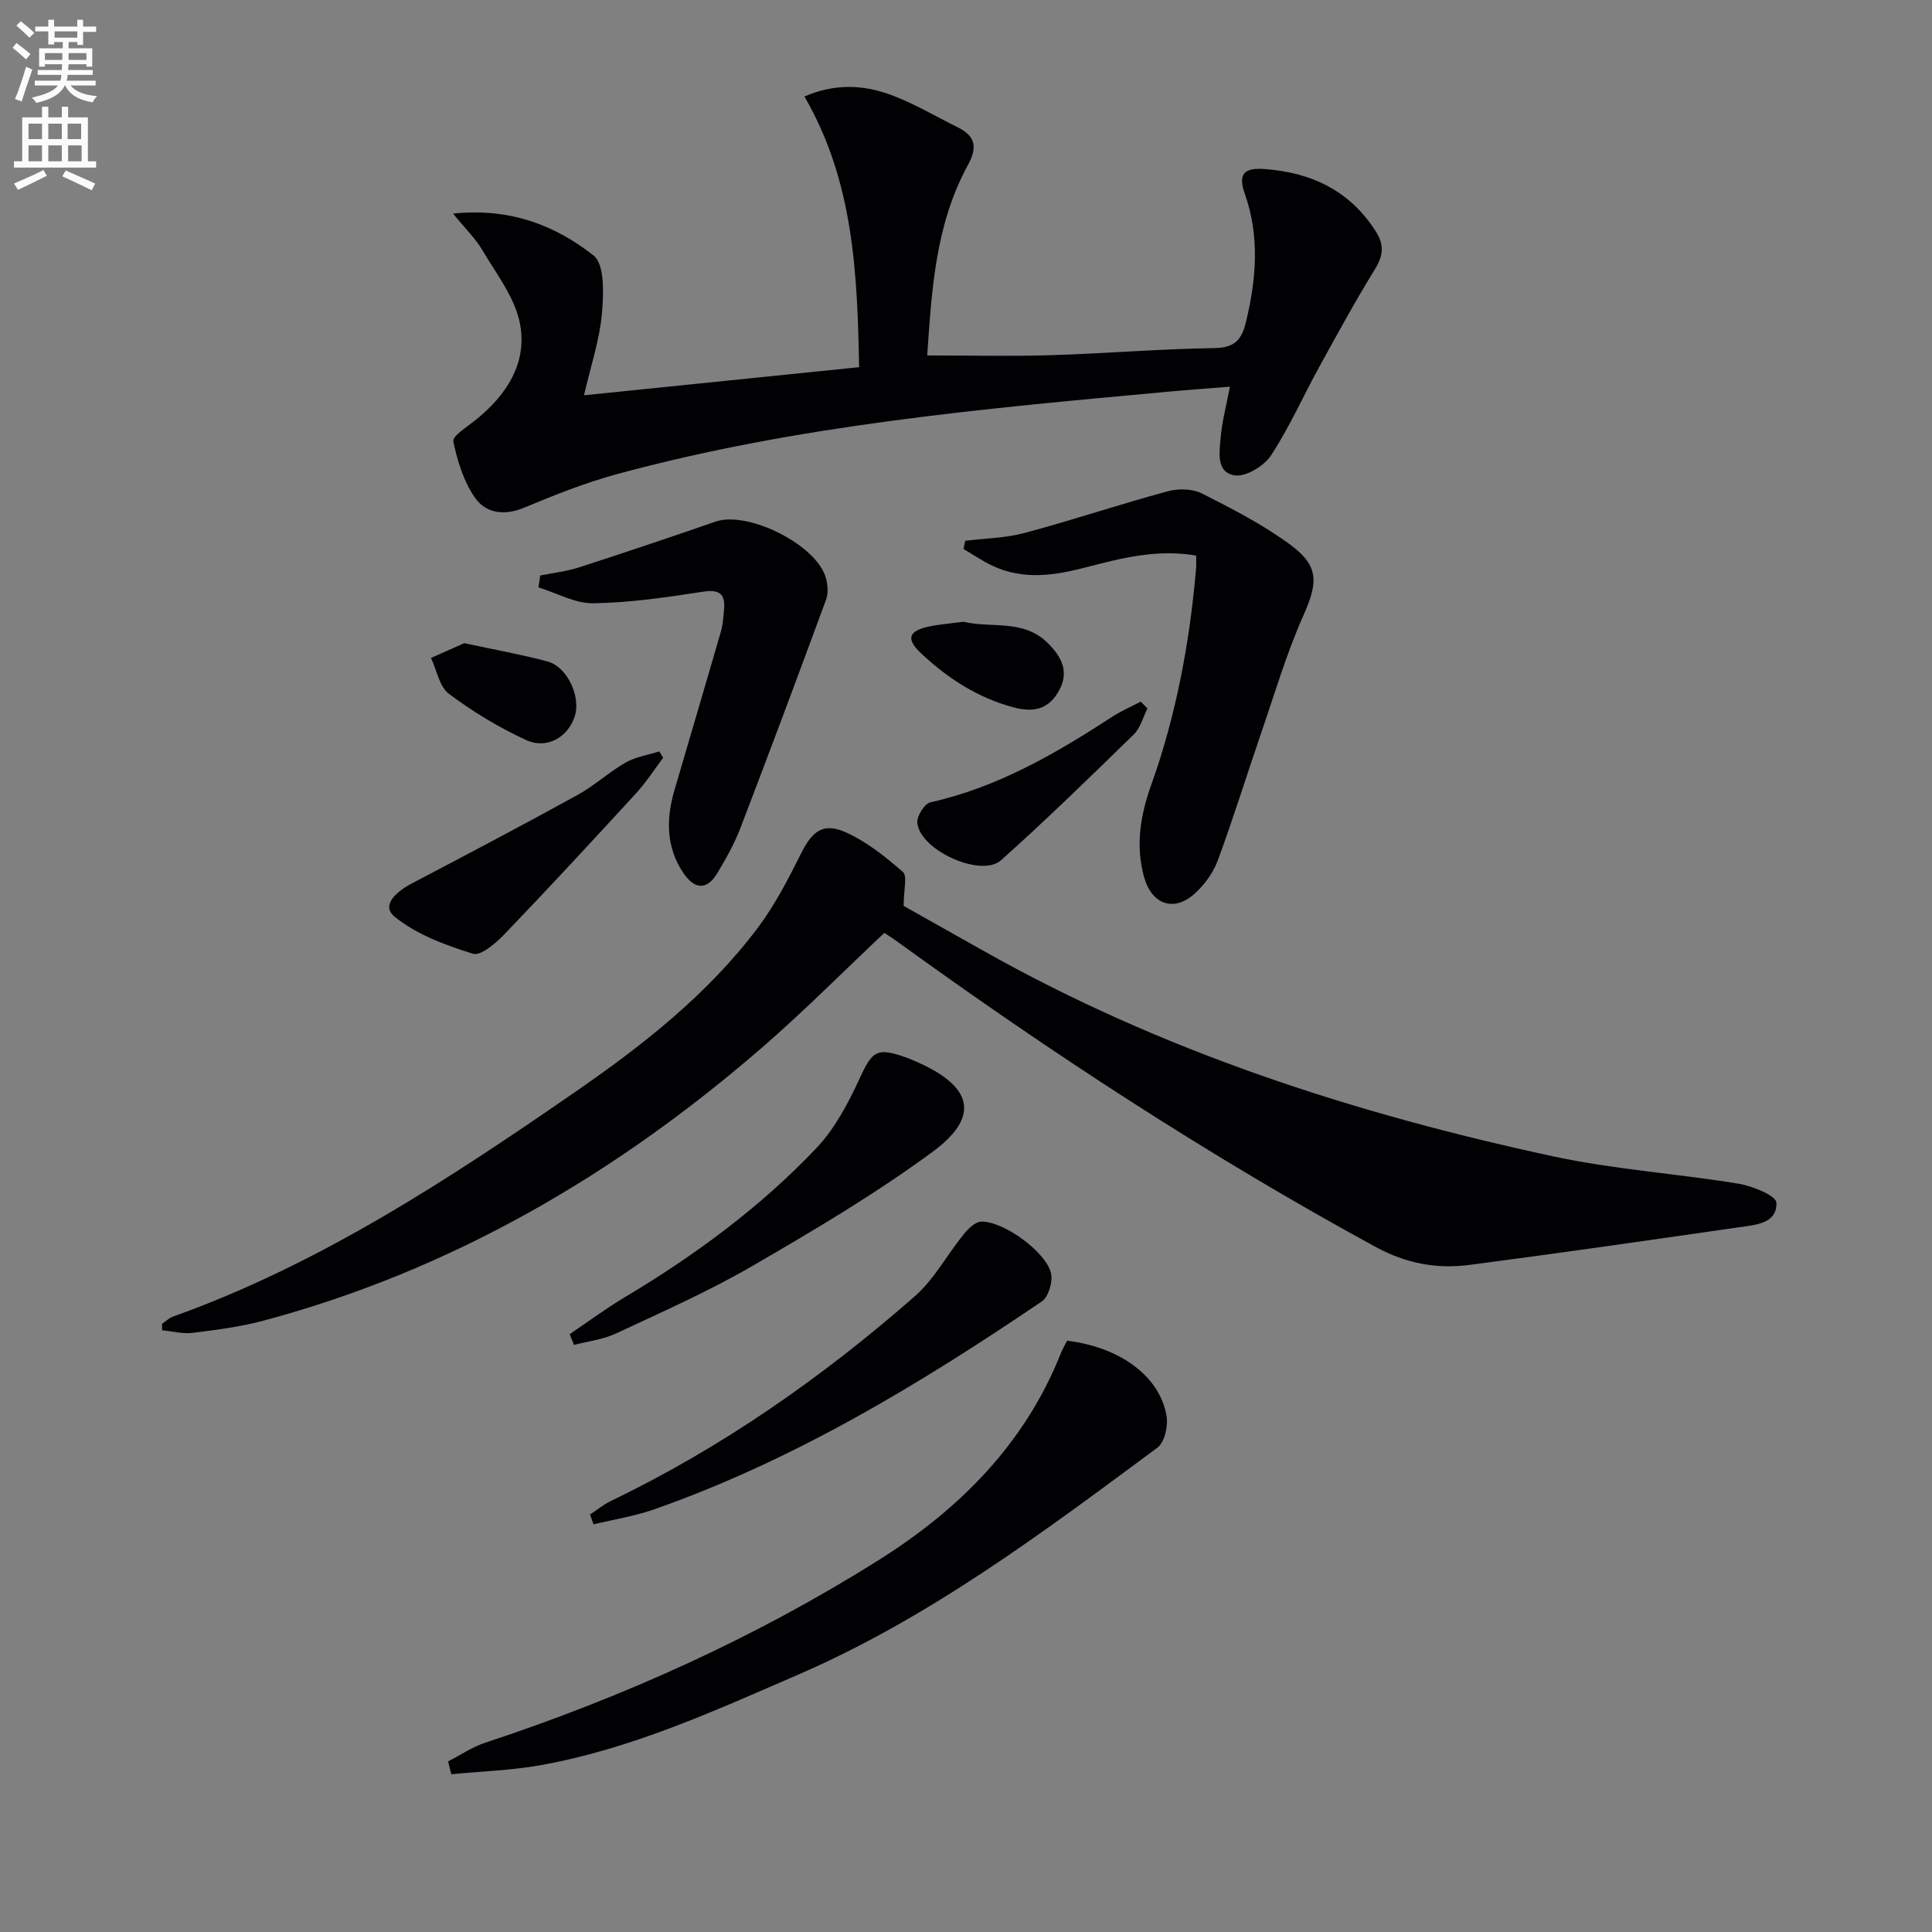 <svg enable-background="new 0 0 400 400" viewBox="0 0 400 400" xmlns="http://www.w3.org/2000/svg"><rect x="0" y="0" width="400" height="400" fill="#808080" stroke="none"/><path d="m2.6 9.9.8-1c.9.7 1.9 1.4 2.9 2.3l-.9 1.1c-1.1-1-2-1.8-2.8-2.4zm.5 10.6c.9-2.1 1.6-4.3 2.3-6.7.4.2.8.4 1.3.6-.7 2.1-1.5 4.3-2.2 6.6zm.3-15.2.9-.9c1 .8 2 1.6 2.8 2.4l-1 1c-.9-.9-1.8-1.7-2.7-2.5zm12.6-1.2h1.2v1.4h2.7v1.1h-2.7v2.7h-1.2v-.6h-1.8v1.3h4.9v3.8h-1.2v-.5h-3.7c0 .4-.1.9-.1 1.2h5.1v1h-5.2c0 .5-.1.9-.2 1.2h6v1h-5.2c1.1 1.3 2.9 2 5.5 2.2-.4.4-.7.8-.9 1.3-2.9-.5-4.8-1.6-5.7-3.5h-.1c-.8 1.7-2.7 2.9-5.9 3.6-.2-.4-.6-.8-.9-1.1 2.8-.6 4.6-1.4 5.4-2.5h-4.8v-1h5.3c.1-.3.2-.7.2-1.2h-4.9v-1h5c0-.4 0-.8.1-1.2h-3.6v.5h-1.2v-3.8h4.9v-1.3h-1.8v.5h-1.2v-2.7h-2.7v-1h2.7v-1.4h1.2v1.4h4.8zm-6.7 8.3h3.6c0-.4 0-.9 0-1.4h-3.6zm1.9-4.6h4.8v-1.3h-4.7v1.3zm6.7 3.2h-3.7v1.4h3.7z" fill="#fbfcfa"/><path d="m8.7 22.1h1.3v2.2h2.8v-2.2h1.3v2.2h4.1v9.1h1.7v1.3h-17v-1.3h1.7v-9.1h4.1zm.3 13.1.7 1.2c-1.8.9-3.8 1.9-6 2.9-.2-.4-.5-.8-.8-1.3 2.3-1 4.4-1.9 6.1-2.8zm-3.1-6.4h2.8v-3.2h-2.8zm0 4.6h2.8v-3.3h-2.8zm4.1-4.6h2.8v-3.2h-2.8zm0 4.6h2.8v-3.3h-2.8zm3.6 1.9c2.1.9 4.1 1.8 6.1 2.7l-.7 1.4c-2.2-1.1-4.2-2-6.1-2.9zm3.2-9.7h-2.8v3.2h2.8zm-2.7 7.8h2.8v-3.3h-2.8z" fill="#fbfcfa"/><g fill="#010104"><path d="m33.54 274.09c.76-.51 1.46-1.21 2.3-1.51 30.37-10.87 57.03-28.39 83.31-46.55 14.02-9.69 27.4-20.19 37.73-33.92 3.56-4.74 6.33-10.13 9-15.46 2.32-4.64 4.6-6.44 9.34-4.28 4.29 1.95 8.15 5.05 11.73 8.18.94.83.14 3.65.14 7.01 4.6 2.59 10.48 5.88 16.35 9.2 36.97 20.87 76.86 33.77 118.12 42.65 12.63 2.72 25.65 3.57 38.42 5.67 2.88.47 7.77 2.49 7.81 3.92.14 4.37-4.38 4.6-7.75 5.09-18.57 2.68-37.14 5.36-55.74 7.79-6.82.89-13.13-.25-19.56-3.75-34.4-18.76-67.11-40.12-98.81-63.07-1.2-.87-2.44-1.66-2.83-1.92-8.61 8.11-16.68 16.25-25.31 23.73-30.3 26.27-64.22 46.09-103.2 56.55-4.77 1.28-9.75 1.91-14.67 2.53-2.06.26-4.23-.32-6.35-.53 0-.45-.01-.89-.03-1.33z"/><path d="m93.8 44.22c11.97-1.24 21.25 2.52 29.08 8.67 2.36 1.86 2.1 8.06 1.73 12.15-.49 5.39-2.28 10.65-3.7 16.8 19.04-1.95 37.72-3.86 56.96-5.82-.37-19.54-1.15-38.53-11.32-56.04 6.3-2.73 12.18-2.43 17.81-.37 4.79 1.75 9.24 4.43 13.84 6.7 3.68 1.82 4.29 4.02 2.17 7.91-6.72 12.31-7.48 25.96-8.4 39.37 8.77 0 17.17.21 25.56-.05 11.29-.35 22.57-1.3 33.87-1.47 4.23-.06 5.67-1.69 6.58-5.46 2.15-8.91 2.84-17.76-.27-26.53-1.56-4.38.24-5.37 4.16-5.08 9.69.73 17.61 4.48 22.98 12.92 1.75 2.75 1.57 4.98-.16 7.78-4.07 6.61-7.8 13.43-11.54 20.24-3.36 6.1-6.19 12.54-9.99 18.33-1.44 2.2-5.19 4.49-7.51 4.15-3.94-.58-3.18-4.9-2.91-7.94.28-3.27 1.16-6.5 1.9-10.42-4.32.35-8.53.64-12.74 1.03-38.36 3.53-76.76 6.92-114.12 17.06-6.54 1.78-12.92 4.3-19.18 6.93-4.18 1.76-8.01 1.23-10.3-2.08-2.31-3.34-3.61-7.59-4.45-11.62-.22-1.08 2.77-2.94 4.43-4.27 6.53-5.2 11-11.91 9.35-20.22-1.06-5.35-4.89-10.21-7.77-15.12-1.4-2.37-3.46-4.35-6.06-7.55z"/><path d="m92.77 364.68c2.55-1.3 4.97-2.97 7.66-3.86 28.67-9.46 56.06-21.81 81.57-37.87 16.51-10.39 30.19-23.98 37.61-42.72.36-.92.89-1.78 1.32-2.65 10.98 1.33 19.25 7.38 20.6 15.64.34 2.06-.42 5.41-1.9 6.5-23.64 17.52-47.17 35.22-74.45 47.03-17.37 7.52-34.58 15.4-53.37 18.73-6.04 1.07-12.24 1.26-18.37 1.86-.23-.88-.45-1.77-.67-2.66z"/><path d="m247.65 115.03c-7.92-1.38-15.32.47-22.61 2.38-6.59 1.72-13.02 2.75-19.44-.22-2.12-.98-4.08-2.34-6.11-3.52.11-.57.22-1.13.34-1.7 4.13-.52 8.38-.57 12.35-1.64 9.91-2.66 19.66-5.92 29.56-8.61 2.2-.6 5.13-.55 7.09.44 6.33 3.2 12.74 6.49 18.41 10.69 5.97 4.42 5.58 7.92 2.57 14.68-3.48 7.84-5.92 16.15-8.72 24.29-3.01 8.77-5.75 17.64-8.97 26.34-.94 2.54-2.74 5.02-4.77 6.85-4.34 3.92-8.91 2.23-10.48-3.42-1.81-6.54-.75-12.86 1.46-19.03 5.18-14.47 7.96-29.42 9.29-44.68.09-.81.03-1.62.03-2.85z"/><path d="m111.85 119.15c2.67-.54 5.41-.84 7.99-1.67 9.46-3.06 18.89-6.22 28.28-9.48 6.72-2.33 21.03 4.82 22.88 11.7.37 1.38.52 3.1.05 4.4-5.84 15.85-11.75 31.68-17.8 47.45-1.24 3.23-2.98 6.3-4.77 9.27-2.18 3.62-4.74 3.23-6.95-.01-3.64-5.36-3.65-11.2-1.9-17.19 3.21-10.98 6.47-21.94 9.64-32.92.41-1.42.49-2.94.63-4.42.31-3.29-.87-4.31-4.39-3.77-7.51 1.16-15.1 2.28-22.67 2.39-3.77.06-7.57-2.12-11.36-3.29.13-.82.25-1.64.37-2.46z"/><path d="m122.16 313.57c1.42-.94 2.76-2.06 4.28-2.79 23.04-11.09 43.8-25.61 62.96-42.4 4.02-3.52 6.67-8.58 10.1-12.81.93-1.15 2.36-2.58 3.62-2.64 4.57-.21 13.64 6.39 14.5 10.79.35 1.77-.56 4.81-1.94 5.74-25.21 17.08-51.18 32.8-80.08 42.98-4.1 1.45-8.47 2.13-12.71 3.16-.24-.67-.48-1.35-.73-2.03z"/><path d="m117.95 276.22c3.79-2.56 7.47-5.29 11.38-7.63 14.5-8.66 28.04-18.61 39.67-30.86 3.76-3.96 6.52-9.11 8.83-14.14 2.81-6.11 3.62-6.87 10.07-4.54.62.23 1.23.51 1.84.77 11.68 5.1 13.26 11.36 3.32 18.67-11.87 8.73-24.65 16.29-37.42 23.69-9.03 5.23-18.64 9.48-28.12 13.91-2.68 1.25-5.78 1.6-8.68 2.36-.3-.74-.6-1.48-.89-2.23z"/><path d="m137.3 156.89c-1.85 2.45-3.52 5.08-5.59 7.33-8.98 9.79-18.01 19.55-27.21 29.14-1.8 1.88-4.96 4.62-6.59 4.1-5.7-1.78-11.71-3.98-16.23-7.69-2.95-2.42.63-5.33 3.68-6.92 11.46-6 22.9-12.04 34.23-18.27 3.47-1.91 6.46-4.71 9.9-6.68 2.1-1.2 4.66-1.58 7.01-2.33.27.45.53.89.8 1.32z"/><path d="m237.57 146.67c-.92 1.82-1.45 4.03-2.83 5.38-9.03 8.82-18.08 17.64-27.48 26.05-4.14 3.71-16.91-2.14-17.34-7.78-.1-1.38 1.5-3.94 2.72-4.21 13.9-3.1 25.91-10.08 37.65-17.72 1.85-1.2 3.91-2.09 5.88-3.12.46.47.93.93 1.4 1.4z"/><path d="m96.11 133.16c6.33 1.36 11.85 2.35 17.25 3.79 4.08 1.09 6.95 7.3 5.64 11.34-1.4 4.33-5.74 6.93-10.11 4.91-5.6-2.58-11-5.84-15.93-9.54-1.99-1.49-2.53-4.9-3.73-7.44 2.41-1.07 4.83-2.15 6.88-3.06z"/><path d="m199.48 128.73c5.86 1.39 12.37-.59 17.39 4.35 2.87 2.83 4.51 5.87 2.49 9.71-2.03 3.85-5.03 4.87-9.53 3.66-7.47-2-13.58-6.01-19.07-11.13-3.19-2.97-2.73-4.63 1.37-5.56 2.41-.53 4.89-.69 7.35-1.03z"/></g></svg>
